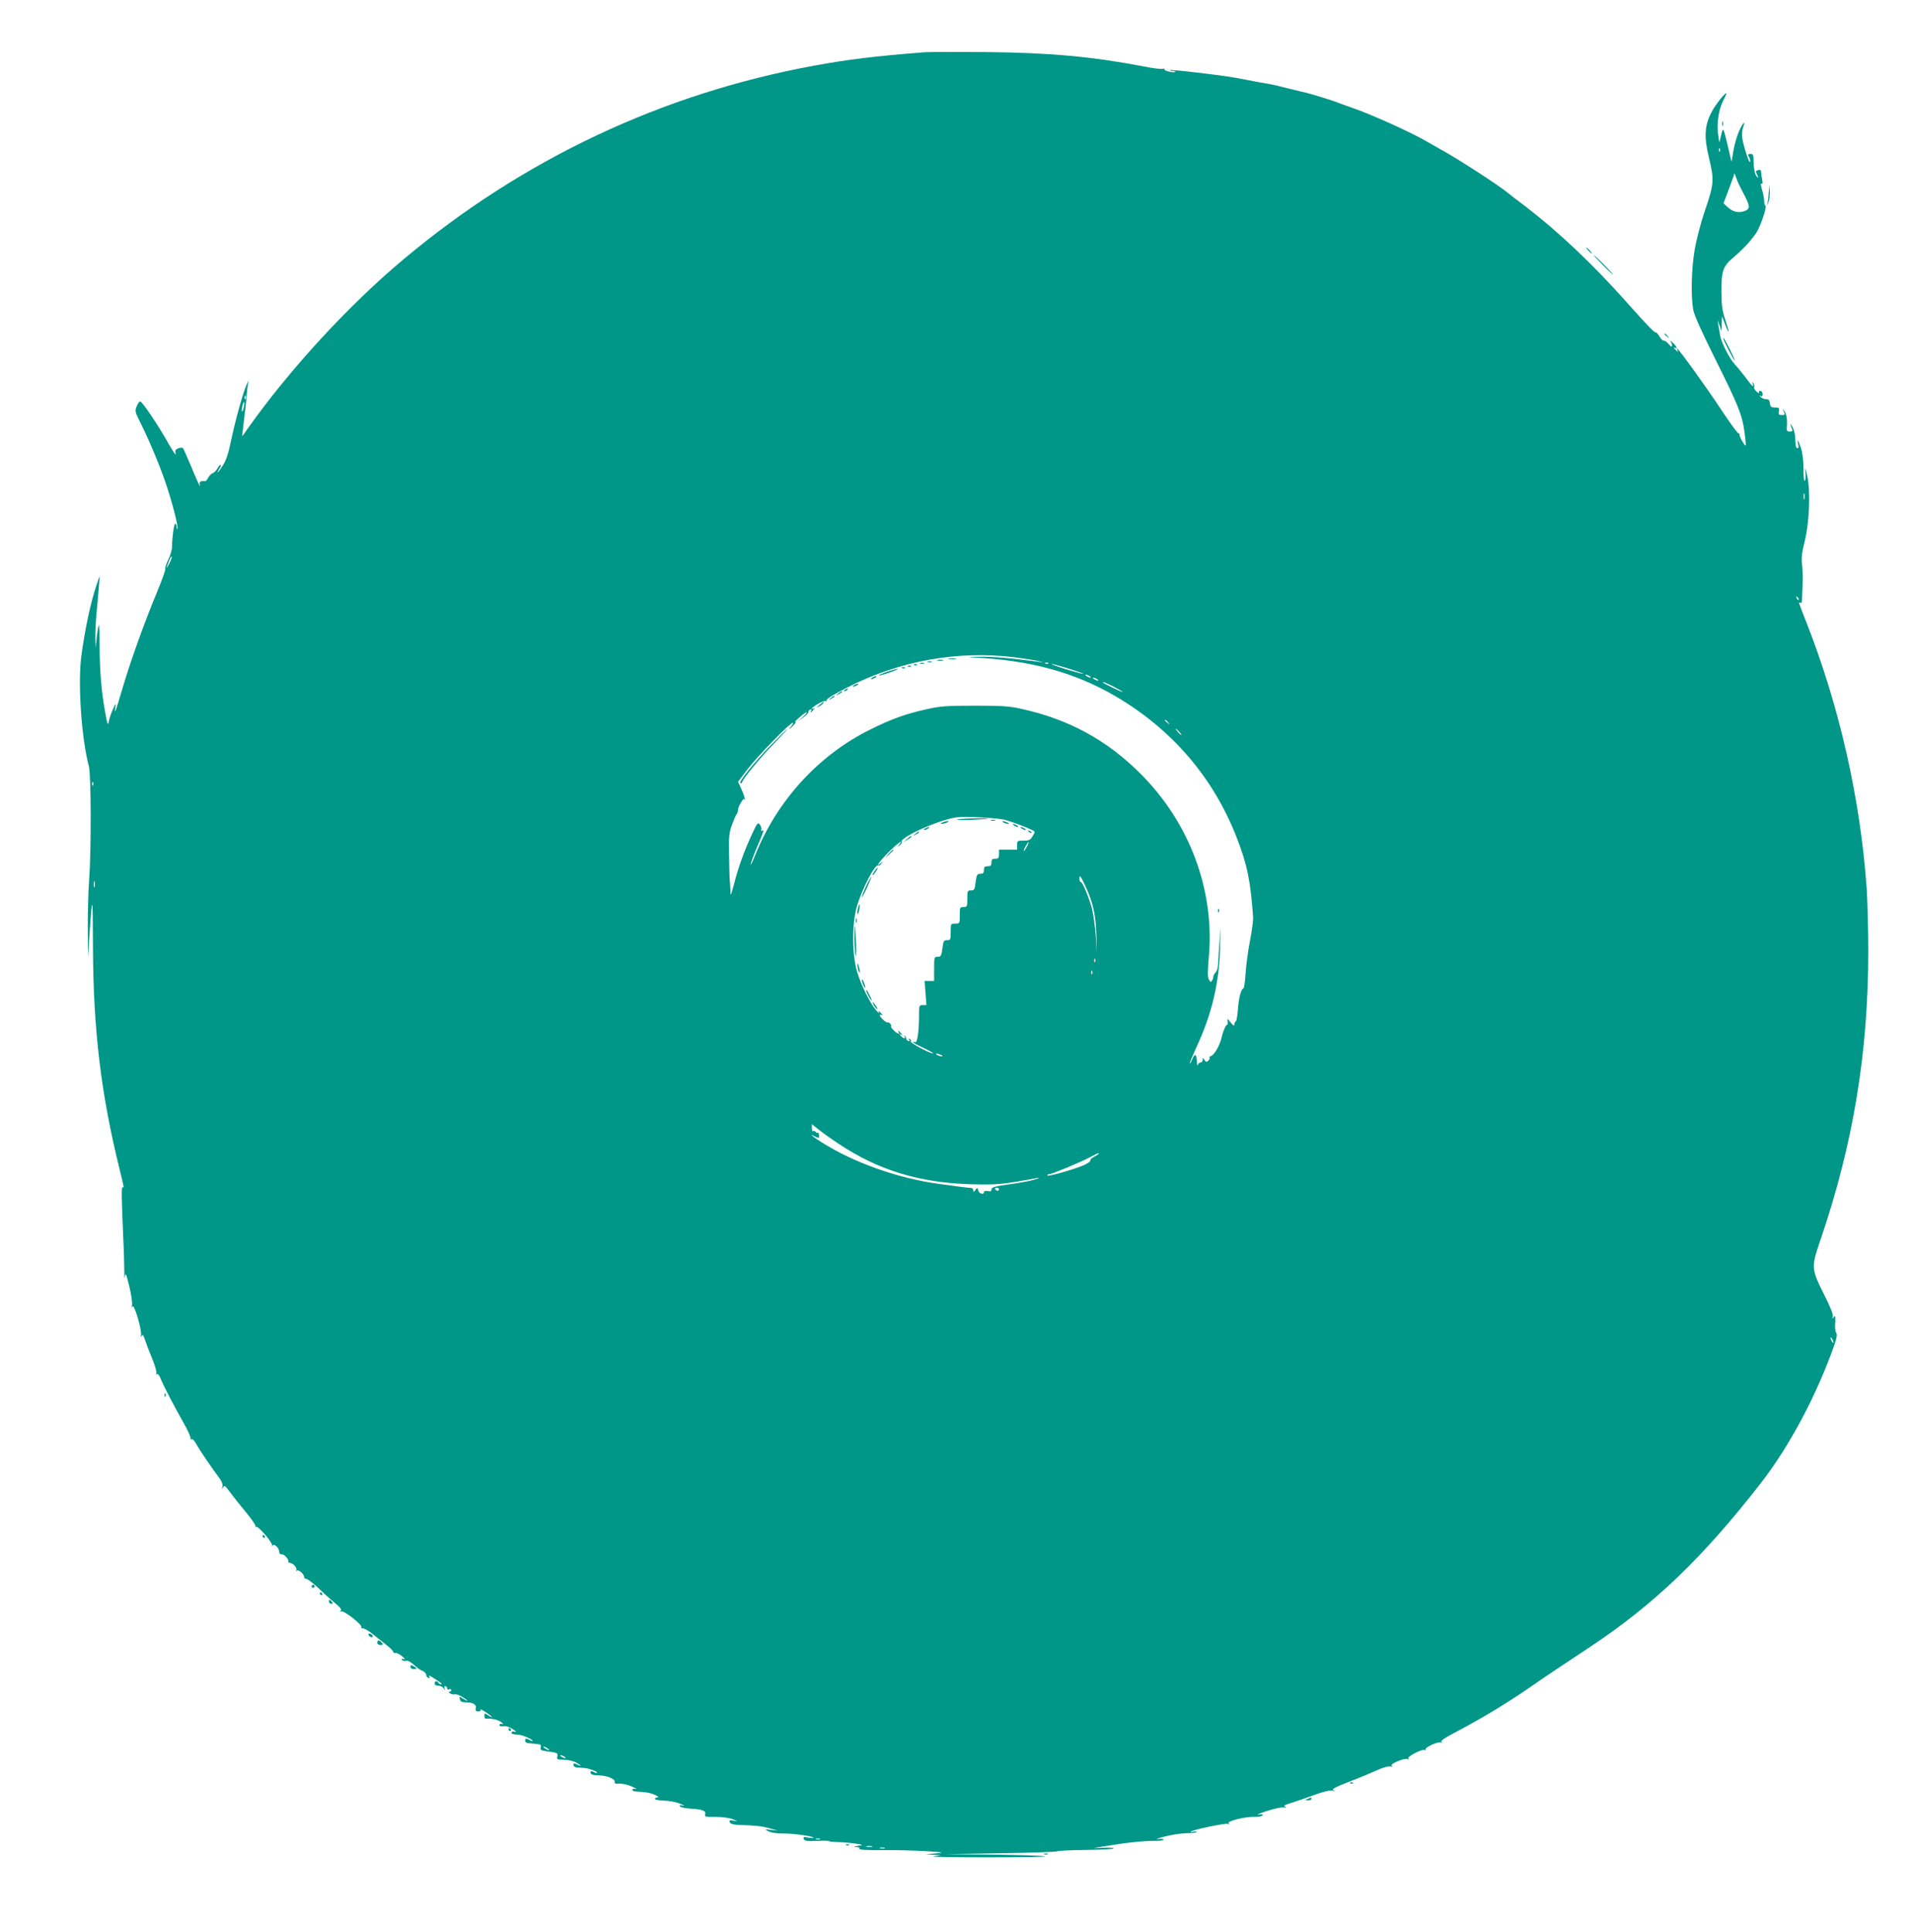 <?xml version="1.0" standalone="no"?>
<!DOCTYPE svg PUBLIC "-//W3C//DTD SVG 20010904//EN"
 "http://www.w3.org/TR/2001/REC-SVG-20010904/DTD/svg10.dtd">
<svg version="1.0" xmlns="http://www.w3.org/2000/svg"
 width="1267pt" height="1280pt" viewBox="0 0 1267 1280"
 preserveAspectRatio="xMidYMid meet">
<g transform="translate(0,1280) scale(0.1,-0.1)"
fill="#009688" stroke="none">
<path d="M6130 12454 c-344 -27 -510 -48 -735 -89 -1004 -184 -1926 -618
-2716 -1279 -366 -305 -762 -736 -1039 -1128 -18 -27 -34 -48 -35 -48 -1 0 5
48 12 108 8 59 15 130 17 157 2 28 6 64 9 80 7 29 7 29 -9 -4 -24 -52 -79
-253 -104 -376 -16 -78 -31 -124 -52 -157 -17 -27 -32 -48 -35 -48 -3 0 2 11
11 25 9 14 13 25 8 25 -5 0 -15 -11 -22 -25 -7 -13 -21 -27 -30 -30 -9 -3 -23
-16 -30 -30 -7 -13 -16 -24 -19 -23 -32 3 -42 -4 -37 -24 9 -32 -15 18 -64
137 -23 55 -45 103 -48 106 -4 4 -18 3 -31 -2 -19 -8 -22 -14 -17 -37 4 -15
-17 16 -47 68 -65 117 -175 280 -188 280 -6 0 -16 -14 -23 -32 -13 -30 -12
-37 24 -108 57 -114 124 -273 164 -389 43 -124 89 -299 82 -315 -2 -6 -5 -1
-5 12 -1 12 -5 22 -10 22 -8 0 -21 -93 -21 -155 0 -17 -11 -55 -25 -84 -14
-28 -23 -56 -20 -61 3 -5 -23 -78 -58 -162 -78 -187 -173 -451 -222 -618 -20
-69 -41 -136 -46 -150 -8 -22 -9 -20 -5 10 5 35 5 35 -16 -10 -11 -25 -24 -61
-27 -80 -6 -31 -9 -24 -24 60 -25 136 -36 274 -37 439 0 79 -2 142 -5 139 -3
-3 -9 -38 -14 -79 l-8 -74 -1 70 c-1 39 3 113 8 165 5 52 12 129 15 170 l6 75
-21 -60 c-40 -119 -77 -294 -101 -472 -24 -186 1 -547 50 -731 15 -55 16 -555
2 -747 -6 -77 -10 -225 -9 -330 l1 -190 8 125 c21 310 24 304 25 -50 2 -553
52 -976 179 -1488 28 -115 28 -115 18 -109 -9 6 -8 -59 3 -318 5 -99 8 -209 8
-245 -1 -36 1 -49 3 -30 5 30 8 23 29 -60 13 -52 21 -108 19 -125 -3 -20 -2
-24 3 -12 10 24 65 -163 56 -190 -4 -14 -4 -15 4 -4 7 10 13 4 22 -25 7 -22
28 -77 47 -123 19 -46 32 -90 29 -98 -3 -8 -1 -11 4 -8 6 3 15 -6 21 -22 15
-41 89 -184 153 -297 31 -54 53 -103 49 -109 -3 -6 -1 -7 5 -3 7 4 20 -9 32
-31 19 -37 107 -165 155 -229 15 -20 22 -40 19 -55 -4 -20 -3 -21 4 -5 8 18
13 13 49 -35 22 -30 70 -90 106 -133 36 -44 63 -84 60 -89 -3 -6 -2 -7 4 -4
13 8 109 -103 106 -123 -2 -10 -1 -11 3 -2 8 18 44 -14 44 -40 0 -11 7 -18 20
-18 17 0 49 -39 39 -49 -2 -2 4 -5 14 -7 22 -3 48 -35 40 -48 -4 -5 -2 -7 3
-3 13 8 45 -18 49 -40 1 -10 8 -17 15 -15 6 1 42 -26 79 -60 36 -35 87 -81
113 -102 35 -29 44 -42 35 -49 -8 -6 -7 -7 4 -4 19 6 142 -90 133 -104 -3 -5
2 -9 12 -9 9 0 35 -15 58 -33 23 -19 64 -51 91 -72 27 -21 50 -43 50 -49 0 -6
7 -10 15 -9 8 2 29 -8 45 -22 19 -16 23 -23 11 -18 -14 4 -17 3 -12 -6 4 -6
16 -9 26 -6 12 4 30 -6 53 -27 20 -18 42 -34 49 -36 17 -5 33 -20 33 -34 0 -6
6 -13 14 -16 10 -3 11 0 5 9 -5 9 3 7 21 -5 59 -37 69 -46 58 -46 -7 0 -15 4
-18 10 -9 15 -25 12 -25 -5 0 -9 9 -15 25 -15 13 0 29 -8 35 -17 11 -17 11
-17 6 0 -4 12 -2 17 6 14 7 -2 12 -9 11 -15 -2 -6 4 -9 12 -6 8 4 15 1 15 -5
0 -6 -6 -11 -12 -11 -7 0 -5 -5 5 -11 10 -6 24 -8 31 -6 7 3 31 -5 52 -19 22
-13 35 -24 31 -24 -4 0 -18 7 -32 16 -22 15 -23 14 -18 -5 4 -16 13 -21 40
-21 48 0 72 -15 66 -40 -4 -15 0 -20 16 -20 14 0 20 4 15 11 -3 6 12 -1 35
-16 22 -15 41 -30 41 -32 0 -3 -11 2 -25 11 -24 16 -25 16 -25 -4 0 -11 3 -19
8 -19 33 5 81 -5 102 -21 15 -12 18 -18 8 -14 -11 4 -18 1 -18 -6 0 -8 9 -11
25 -8 15 3 38 -4 62 -19 23 -15 29 -22 16 -18 -14 4 -23 2 -23 -4 0 -11 5 -13
50 -16 25 -2 90 -31 90 -41 0 -2 -9 0 -19 6 -26 13 -31 13 -31 -5 0 -9 10 -16
28 -16 15 -1 34 -3 42 -4 8 -1 20 -3 27 -4 6 0 9 -10 6 -20 -4 -17 2 -20 44
-26 68 -9 72 -11 66 -34 -5 -19 -1 -21 43 -21 29 -1 64 -9 84 -20 19 -11 31
-19 27 -20 -5 0 -17 5 -28 10 -15 8 -19 7 -19 -5 0 -8 10 -16 23 -17 12 0 34
-2 49 -3 30 -2 91 -25 84 -32 -2 -3 -13 0 -23 6 -15 8 -20 7 -20 -5 0 -8 11
-15 26 -16 14 -1 35 -2 46 -3 44 -3 94 -26 88 -41 -4 -11 4 -14 33 -13 22 1
59 -8 84 -20 25 -12 35 -18 23 -15 -13 3 -23 1 -23 -5 0 -6 10 -11 23 -12 67
-3 95 -8 127 -22 20 -9 27 -16 18 -17 -10 0 -18 -4 -18 -10 0 -5 26 -10 58
-11 31 0 80 -9 107 -20 28 -11 37 -17 20 -13 -22 4 -27 2 -19 -6 6 -6 35 -12
65 -14 83 -5 108 -14 102 -37 -5 -18 0 -19 68 -18 45 0 90 -6 114 -15 37 -15
37 -15 8 -10 -27 5 -32 3 -27 -10 4 -11 21 -16 53 -18 123 -4 160 -8 211 -23
l55 -15 -45 5 c-45 5 -45 5 -17 -10 18 -9 53 -14 95 -14 66 1 202 -18 202 -28
0 -3 -16 -2 -35 1 -29 6 -34 4 -29 -9 6 -14 21 -16 89 -13 46 2 82 1 80 -2 -2
-3 20 -5 48 -6 29 0 81 -4 117 -9 64 -9 64 -10 25 -16 -31 -5 -34 -6 -12 -8
17 0 26 -5 22 -11 -5 -7 45 -10 152 -9 87 1 217 -3 288 -7 121 -8 125 -9 65
-15 l-65 -6 50 -3 50 -3 -50 -7 c-27 -4 135 -7 360 -7 226 0 397 3 380 7 -16
4 -172 9 -345 11 l-315 3 365 6 c201 3 370 9 377 13 6 4 93 8 192 9 100 1 181
6 181 10 0 5 -35 7 -77 4 -43 -2 -64 -3 -48 0 17 3 91 14 165 26 74 11 170 20
213 20 42 -1 77 2 77 8 0 5 -17 7 -37 4 -21 -2 -2 5 42 16 44 12 110 22 148
23 37 0 67 4 67 8 0 4 -10 5 -22 2 -13 -3 -21 -3 -18 0 11 12 224 57 244 52
14 -4 17 -3 8 3 -19 13 109 46 169 43 26 -1 51 4 55 10 4 8 -4 9 -27 5 -19 -3
5 7 53 23 48 16 99 27 115 25 21 -3 23 -2 10 4 -15 6 -6 12 40 26 32 10 100
33 151 52 59 22 102 32 120 29 19 -4 22 -3 8 3 -14 6 9 19 104 56 68 26 152
61 187 77 40 18 73 27 87 24 14 -4 17 -3 8 3 -17 12 79 54 105 46 12 -4 14 -3
6 3 -16 11 93 67 109 57 6 -4 8 -3 5 3 -8 13 78 54 100 47 13 -4 14 -3 5 3 -9
7 18 26 95 66 175 93 324 182 483 291 108 75 144 99 415 279 418 278 741 588
1121 1077 193 248 372 585 490 920 15 45 19 69 12 77 -5 7 -9 29 -8 50 2 21 2
45 1 53 -1 13 -2 13 -12 0 -8 -12 -9 -11 -4 6 4 14 -15 61 -57 145 -86 172
-87 181 -26 359 218 639 318 1243 318 1916 0 146 -5 331 -10 412 -42 598 -181
1210 -399 1766 -56 142 -55 140 -41 131 6 -3 10 4 11 17 0 13 2 60 4 104 2 45
0 106 -4 135 -5 41 -1 77 17 149 32 126 40 334 18 435 -13 61 -15 64 -12 22 2
-26 0 -50 -5 -53 -5 -3 -9 31 -8 78 0 50 -6 104 -16 136 -16 52 -31 74 -19 27
4 -15 2 -25 -5 -25 -6 0 -12 10 -12 23 -1 12 -3 38 -4 57 -1 20 -10 49 -19 65
-16 27 -16 19 0 -20 4 -11 0 -15 -16 -15 -16 0 -21 5 -20 23 5 53 -1 95 -16
113 -14 18 -15 18 -4 -3 10 -21 8 -23 -13 -23 -20 0 -23 4 -19 25 4 22 1 25
-26 25 -26 0 -31 4 -34 28 -2 20 -8 27 -25 27 -13 0 -28 7 -35 14 -10 11 -10
12 0 7 8 -5 12 0 12 13 0 12 -7 21 -16 21 -9 0 -12 -5 -8 -12 4 -7 -2 -4 -15
6 -12 11 -20 25 -17 31 2 7 0 18 -6 26 -8 11 -9 10 -4 -3 9 -30 -1 -21 -50 45
-26 34 -58 72 -69 84 -33 34 -88 142 -96 188 -4 22 -10 56 -13 75 -6 34 -6 34
8 -5 l14 -40 1 50 2 50 20 -53 c30 -78 31 -59 2 28 -21 63 -25 94 -26 190 0
139 10 166 87 231 64 54 130 128 153 172 28 55 61 157 52 163 -5 3 -9 18 -9
33 0 15 -6 49 -14 74 -9 29 -10 44 -3 40 7 -4 8 5 4 27 -4 18 -7 41 -7 50 0
13 -6 17 -20 13 -15 -4 -17 -9 -10 -23 16 -29 11 -38 -5 -10 -8 14 -14 51 -15
83 0 51 -2 57 -20 57 -18 0 -19 -3 -10 -21 6 -11 10 -25 7 -32 -5 -15 -43 103
-52 158 -3 23 -1 54 5 69 19 51 3 39 -24 -18 -14 -30 -32 -89 -39 -132 l-13
-77 -23 99 c-33 136 -32 135 -46 79 l-12 -50 -7 48 c-12 68 2 169 30 224 13
27 24 50 24 52 0 19 -74 -73 -99 -123 -46 -90 -50 -163 -17 -299 36 -150 34
-175 -24 -346 -29 -84 -58 -196 -70 -264 -22 -129 -26 -308 -10 -398 6 -36 56
-147 149 -334 150 -300 177 -368 191 -479 13 -102 13 -105 -14 -61 -13 22 -22
43 -19 48 2 4 0 6 -6 5 -5 -2 -55 66 -111 151 -99 150 -287 411 -296 411 -3 0
-2 -4 1 -10 10 -16 -1 -11 -16 7 -10 11 -10 14 -1 9 23 -14 12 10 -15 35 -16
13 -22 17 -15 9 6 -8 12 -21 12 -29 -1 -12 -7 -9 -23 10 -13 14 -27 24 -33 22
-5 -2 -18 11 -28 28 -10 17 -20 28 -22 26 -7 -6 -50 38 -193 198 -225 254
-459 474 -676 640 -55 41 -108 82 -117 90 -53 44 -312 213 -422 274 -17 10
-72 41 -123 70 -103 59 -357 173 -478 215 -44 15 -89 32 -100 36 -24 11 -174
57 -207 65 -13 2 -67 16 -121 29 -54 14 -114 28 -135 31 -20 3 -82 14 -137 25
-119 23 -126 24 -340 50 -92 11 -170 18 -173 15 -3 -3 5 -5 18 -5 13 0 21 -3
18 -6 -9 -9 -78 7 -72 17 3 5 -2 6 -10 3 -9 -3 -64 3 -123 15 -345 66 -625 92
-1053 96 -195 1 -375 1 -400 -1z m5267 -656 c-3 -8 -6 -5 -6 6 -1 11 2 17 5
13 3 -3 4 -12 1 -19z m157 -281 c45 -85 45 -102 5 -116 -40 -14 -77 -5 -111
27 l-27 25 25 66 c14 36 30 81 37 100 l11 33 12 -33 c6 -19 28 -65 48 -102z
m-9927 -1359 c-3 -8 -6 -5 -6 6 -1 11 2 17 5 13 3 -3 4 -12 1 -19z m-12 -58
c-9 -41 -17 -33 -9 9 4 17 9 30 11 27 3 -2 2 -19 -2 -36z m10342 -607 c-3 -10
-5 -2 -5 17 0 19 2 27 5 18 2 -10 2 -26 0 -35z m-10837 -430 c-23 -41 -23 -38
0 20 8 21 16 34 18 28 2 -5 -6 -27 -18 -48z m10798 -238 c-3 -3 -9 2 -12 12
-6 14 -5 15 5 6 7 -7 10 -15 7 -18z m-5198 -380 c69 -9 141 -20 160 -25 l35
-10 -40 6 c-185 24 -305 34 -390 32 -69 -1 -80 -3 -35 -5 375 -17 672 -98 945
-258 373 -220 644 -536 799 -932 71 -182 93 -290 110 -533 1 -19 -8 -89 -21
-155 -13 -66 -26 -164 -29 -217 -4 -54 -10 -98 -15 -98 -14 0 -31 -65 -36
-140 -3 -41 -9 -76 -14 -78 -5 -2 -9 -11 -9 -20 0 -12 -7 -9 -25 13 -22 27
-24 28 -20 8 2 -13 1 -23 -3 -23 -9 0 -29 -46 -37 -85 -10 -47 -48 -115 -68
-121 -9 -3 -15 -9 -12 -14 3 -4 -2 -13 -9 -19 -11 -10 -17 -8 -25 6 -10 17
-10 17 -11 1 0 -10 -6 -18 -14 -18 -8 0 -17 -8 -19 -17 -3 -10 -5 1 -6 25 -1
49 -14 54 -31 12 -7 -17 -14 -29 -16 -27 -2 2 17 48 42 103 103 220 153 427
159 664 l3 135 -8 -110 c-4 -60 -8 -124 -9 -142 0 -17 -8 -38 -16 -47 -8 -8
-15 -21 -15 -28 0 -7 -4 -19 -9 -27 -7 -11 -11 -9 -20 8 -9 16 -9 52 -1 145
41 446 -126 894 -454 1221 -222 221 -472 358 -783 427 -84 19 -128 22 -313 22
-184 0 -229 -3 -313 -22 -145 -32 -238 -65 -382 -137 -340 -168 -615 -469
-760 -830 -20 -50 -33 -76 -30 -60 4 17 24 72 46 122 42 100 44 107 29 98 -5
-3 -7 0 -5 7 3 8 -1 22 -9 33 -14 19 -17 14 -55 -67 -52 -114 -87 -211 -116
-323 -23 -84 -24 -87 -25 -45 -1 25 -3 61 -5 80 -1 19 -3 94 -4 166 -2 112 1
139 20 190 12 32 25 63 30 69 5 5 9 17 9 27 0 10 9 32 20 50 11 18 20 29 20
24 0 -5 2 -7 5 -4 3 3 -5 31 -19 62 l-25 56 62 82 c64 85 281 308 300 308 5 0
2 -9 -8 -20 -10 -11 -16 -20 -13 -20 2 0 15 12 29 27 13 14 17 23 9 19 -8 -4
3 9 25 28 22 20 44 36 50 36 5 0 -6 -14 -25 -31 l-35 -30 37 26 c21 15 36 32
35 37 -1 6 4 13 12 16 8 3 11 0 7 -7 -11 -17 0 -13 15 6 10 11 10 14 2 9 -7
-4 -13 -5 -13 -2 0 12 80 57 90 51 6 -3 9 -1 8 6 -2 8 54 42 137 84 347 177
728 245 1105 200z m227 -41 c-3 -3 -12 -4 -19 -1 -8 3 -5 6 6 6 11 1 17 -2 13
-5z m137 -35 c54 -17 96 -32 94 -34 -2 -2 -53 12 -113 30 -61 19 -103 34 -95
35 9 0 60 -14 114 -31z m136 -49 c8 -5 11 -10 5 -10 -5 0 -17 5 -25 10 -8 5
-10 10 -5 10 6 0 17 -5 25 -10z m50 -20 c8 -5 11 -10 5 -10 -5 0 -17 5 -25 10
-8 5 -10 10 -5 10 6 0 17 -5 25 -10z m110 -50 c33 -17 60 -33 60 -35 0 -5
-119 52 -129 61 -13 12 16 1 69 -26z m361 -237 c13 -16 12 -17 -3 -4 -10 7
-18 15 -18 17 0 8 8 3 21 -13z m74 -63 c10 -11 16 -20 13 -20 -3 0 -13 9 -23
20 -10 11 -16 20 -13 20 3 0 13 -9 23 -20z m-7198 -352 c-3 -8 -6 -5 -6 6 -1
11 2 17 5 13 3 -3 4 -12 1 -19z m6048 -232 c52 -15 144 -50 177 -67 18 -10 18
-11 1 -39 -15 -26 -23 -30 -60 -30 -41 0 -43 -1 -43 -30 l0 -30 -60 0 -60 0 0
-30 c0 -25 -4 -30 -25 -30 -20 0 -25 -5 -25 -25 0 -20 -5 -25 -25 -25 -20 0
-25 -5 -25 -25 0 -20 -5 -25 -24 -25 -21 0 -24 -6 -31 -55 -6 -50 -9 -55 -31
-55 -22 0 -24 -3 -24 -55 0 -52 -1 -55 -25 -55 -24 0 -25 -3 -25 -55 0 -54 0
-55 -30 -55 -30 0 -30 -1 -30 -55 0 -52 -2 -55 -24 -55 -22 0 -25 -5 -31 -55
-7 -49 -10 -55 -31 -55 -23 0 -24 -2 -24 -80 l0 -80 -31 0 -32 0 6 -80 6 -80
-24 0 c-24 0 -25 -3 -25 -64 0 -110 -11 -188 -26 -182 -8 3 -14 3 -14 0 0 -3
33 -21 73 -39 39 -19 66 -34 59 -35 -22 0 -153 70 -147 80 3 5 0 12 -6 16 -8
5 -9 3 -4 -6 5 -8 3 -11 -6 -8 -8 3 -14 10 -14 16 0 5 -4 14 -9 19 -5 5 -6 3
-2 -4 11 -19 -9 -16 -25 4 -12 15 -12 16 1 8 13 -8 13 -7 1 8 -15 18 -26 23
-16 7 12 -20 -12 -9 -35 15 -13 14 -20 25 -16 25 5 0 3 7 -4 15 -7 9 -15 13
-18 10 -7 -6 -52 35 -52 47 0 5 6 6 13 2 8 -5 8 -2 -2 9 -16 20 -25 22 -16 5
4 -7 -5 1 -19 17 -41 47 -103 174 -128 261 -32 113 -33 315 0 427 33 115 121
285 142 272 4 -3 14 3 21 13 13 15 12 16 -3 3 -41 -32 -13 8 49 71 62 62 105
92 72 51 -13 -16 -12 -17 3 -4 10 7 16 17 13 21 -18 29 234 143 360 164 55 8
279 -3 330 -18z m140 -176 c-9 -16 -18 -30 -21 -30 -2 0 2 14 11 30 9 17 18
30 21 30 2 0 -2 -13 -11 -30z m387 -260 c51 -110 69 -191 73 -320 l3 -125 -7
115 c-5 63 -16 144 -25 180 -20 74 -65 182 -75 176 -3 -2 -7 7 -8 21 -1 31 8
19 39 -47z m-6565 -7 c-3 -10 -5 -2 -5 17 0 19 2 27 5 18 2 -10 2 -26 0 -35z
m6630 -495 c-3 -8 -6 -5 -6 6 -1 11 2 17 5 13 3 -3 4 -12 1 -19z m-20 -80 c-3
-8 -6 -5 -6 6 -1 11 2 17 5 13 3 -3 4 -12 1 -19z m-1002 -538 c13 -6 15 -9 5
-9 -8 0 -22 4 -30 9 -18 12 -2 12 25 0z m-676 -590 c261 -174 534 -257 871
-267 174 -5 211 -2 447 42 16 2 8 -2 -17 -10 -25 -9 -100 -23 -167 -32 -101
-14 -123 -20 -123 -34 0 -12 -6 -15 -25 -11 -15 2 -25 0 -25 -7 0 -20 -32 -11
-37 10 -6 21 -7 21 -20 4 -10 -15 -13 -16 -13 -4 0 9 -6 16 -12 17 -22 1 -109
12 -222 28 -268 37 -560 141 -773 276 -59 37 -86 61 -44 38 27 -14 30 -13 28
9 0 11 -4 18 -8 15 -4 -2 -10 0 -14 6 -4 6 -11 8 -16 5 -5 -4 -9 6 -9 20 l0
26 43 -34 c23 -19 84 -63 136 -97z m1721 -65 c0 -2 -14 -12 -30 -20 -17 -9
-28 -20 -25 -25 3 -5 -16 -18 -41 -30 -67 -29 -244 -79 -244 -69 0 5 6 9 14 9
17 0 203 77 271 113 56 29 55 29 55 22z m-660 -235 c0 -5 -4 -10 -9 -10 -6 0
-13 5 -16 10 -3 6 1 10 9 10 9 0 16 -4 16 -10z m5530 -1015 c0 -5 -5 -3 -10 5
-5 8 -10 20 -10 25 0 6 5 3 10 -5 5 -8 10 -19 10 -25z m-8510 -2701 c0 -2 -9
0 -20 6 -11 6 -20 13 -20 16 0 2 9 0 20 -6 11 -6 20 -13 20 -16z m100 -44 c8
-5 11 -10 5 -10 -5 0 -17 5 -25 10 -8 5 -10 10 -5 10 6 0 17 -5 25 -10z m1693
-547 c-7 -2 -19 -2 -25 0 -7 3 -2 5 12 5 14 0 19 -2 13 -5z m345 -50 c-10 -2
-26 -2 -35 0 -10 3 -2 5 17 5 19 0 27 -2 18 -5z m85 -10 c-7 -2 -21 -2 -30 0
-10 3 -4 5 12 5 17 0 24 -2 18 -5z"/>
<path d="M6288 8433 c12 -2 32 -2 45 0 12 2 2 4 -23 4 -25 0 -35 -2 -22 -4z"/>
<path d="M6213 8423 c9 -2 25 -2 35 0 9 3 1 5 -18 5 -19 0 -27 -2 -17 -5z"/>
<path d="M6148 8413 c6 -2 18 -2 25 0 6 3 1 5 -13 5 -14 0 -19 -2 -12 -5z"/>
<path d="M6098 8403 c6 -2 18 -2 25 0 6 3 1 5 -13 5 -14 0 -19 -2 -12 -5z"/>
<path d="M6058 8393 c7 -3 16 -2 19 1 4 3 -2 6 -13 5 -11 0 -14 -3 -6 -6z"/>
<path d="M6018 8383 c7 -3 16 -2 19 1 4 3 -2 6 -13 5 -11 0 -14 -3 -6 -6z"/>
<path d="M5978 8373 c7 -3 16 -2 19 1 4 3 -2 6 -13 5 -11 0 -14 -3 -6 -6z"/>
<path d="M5877 8348 c-32 -11 -57 -22 -54 -24 2 -2 35 7 73 20 38 14 62 24 54
24 -8 0 -41 -9 -73 -20z"/>
<path d="M5780 8310 c-8 -5 -10 -10 -5 -10 6 0 17 5 25 10 8 5 11 10 5 10 -5
0 -17 -5 -25 -10z"/>
<path d="M5660 8260 c-8 -5 -10 -10 -5 -10 6 0 17 5 25 10 8 5 11 10 5 10 -5
0 -17 -5 -25 -10z"/>
<path d="M5600 8230 c-9 -6 -10 -10 -3 -10 6 0 15 5 18 10 8 12 4 12 -15 0z"/>
<path d="M5554 8204 c-18 -14 -18 -15 4 -4 12 6 22 13 22 15 0 8 -5 6 -26 -11z"/>
<path d="M5504 8174 c-18 -14 -18 -15 4 -4 12 6 22 13 22 15 0 8 -5 6 -26 -11z"/>
<path d="M5430 8129 c-22 -18 -22 -19 -3 -10 12 6 25 16 28 21 9 15 3 12 -25
-11z"/>
<path d="M5109 7863 c-110 -113 -214 -242 -203 -252 4 -3 8 -1 11 5 10 29 118
160 207 252 54 56 97 102 94 102 -3 0 -52 -48 -109 -107z"/>
<path d="M8071 6764 c0 -11 3 -14 6 -6 3 7 2 16 -1 19 -3 4 -6 -2 -5 -13z"/>
<path d="M6345 7370 c-16 -3 20 -5 80 -3 61 3 115 6 120 8 20 7 -171 2 -200
-5z"/>
<path d="M6568 7363 c6 -2 18 -2 25 0 6 3 1 5 -13 5 -14 0 -19 -2 -12 -5z"/>
<path d="M6245 7350 c-13 -5 -14 -9 -5 -9 8 0 24 4 35 9 13 5 14 9 5 9 -8 0
-24 -4 -35 -9z"/>
<path d="M6650 7350 c8 -5 22 -9 30 -9 10 0 8 3 -5 9 -27 12 -43 12 -25 0z"/>
<path d="M6720 7330 c8 -5 20 -10 25 -10 6 0 3 5 -5 10 -8 5 -19 10 -25 10 -5
0 -3 -5 5 -10z"/>
<path d="M6130 7310 c-8 -5 -10 -10 -5 -10 6 0 17 5 25 10 8 5 11 10 5 10 -5
0 -17 -5 -25 -10z"/>
<path d="M6770 7310 c8 -5 20 -10 25 -10 6 0 3 5 -5 10 -8 5 -19 10 -25 10 -5
0 -3 -5 5 -10z"/>
<path d="M6817 7289 c7 -7 15 -10 18 -7 3 3 -2 9 -12 12 -14 6 -15 5 -6 -5z"/>
<path d="M6064 7274 c-18 -14 -18 -15 4 -4 12 6 22 13 22 15 0 8 -5 6 -26 -11z"/>
<path d="M6009 7239 l-24 -20 28 17 c15 9 27 18 27 20 0 8 -8 4 -31 -17z"/>
<path d="M5889 7143 l-24 -28 28 24 c25 23 32 31 24 31 -2 0 -14 -12 -28 -27z"/>
<path d="M5803 7038 c-15 -20 -25 -38 -20 -38 3 0 12 11 21 25 17 26 16 35 -1
13z"/>
<path d="M5738 6925 c-17 -37 -29 -68 -27 -70 3 -2 18 28 36 66 17 38 29 69
27 69 -3 0 -19 -29 -36 -65z"/>
<path d="M5685 6780 c-4 -17 -5 -34 -2 -36 2 -3 7 10 11 27 3 18 4 34 2 36 -2
3 -7 -10 -11 -27z"/>
<path d="M5672 6700 c0 -14 2 -19 5 -12 2 6 2 18 0 25 -3 6 -5 1 -5 -13z"/>
<path d="M5662 6585 c0 -49 4 -103 8 -120 3 -16 5 20 3 80 -6 137 -12 160 -11
40z"/>
<path d="M5682 6405 c0 -11 3 -29 8 -40 11 -25 11 1 0 35 -6 20 -8 21 -8 5z"/>
<path d="M5715 6288 c4 -13 11 -27 16 -33 5 -5 4 5 -2 23 -12 36 -24 44 -14
10z"/>
<path d="M5740 6236 c0 -11 30 -66 36 -66 2 0 -3 15 -12 33 -19 36 -24 44 -24
33z"/>
<path d="M5790 6141 c5 -11 15 -23 21 -27 6 -3 3 5 -6 20 -20 30 -30 35 -15 7z"/>
<path d="M11412 11980 c0 -14 2 -19 5 -12 2 6 2 18 0 25 -3 6 -5 1 -5 -13z"/>
<path d="M11722 11539 c-1 -20 -4 -52 -7 -70 l-5 -34 11 33 c5 19 8 50 6 70
l-4 37 -1 -36z"/>
<path d="M10525 11140 c10 -11 20 -20 23 -20 3 0 -3 9 -13 20 -10 11 -20 20
-23 20 -3 0 3 -9 13 -20z"/>
<path d="M10620 11045 c35 -36 67 -65 69 -65 3 0 -24 29 -59 65 -35 36 -67 65
-69 65 -3 0 24 -29 59 -65z"/>
<path d="M11030 10586 c0 -2 8 -10 18 -17 15 -13 16 -12 3 4 -13 16 -21 21
-21 13z"/>
<path d="M11420 10556 c0 -10 70 -146 75 -146 3 0 -11 33 -31 73 -38 74 -44
85 -44 73z"/>
<path d="M1091 3554 c0 -11 3 -14 6 -6 3 7 2 16 -1 19 -3 4 -6 -2 -5 -13z"/>
<path d="M1740 2620 c0 -5 5 -10 11 -10 5 0 7 5 4 10 -3 6 -8 10 -11 10 -2 0
-4 -4 -4 -10z"/>
<path d="M2065 2290 c-3 -5 1 -10 10 -10 9 0 13 5 10 10 -3 6 -8 10 -10 10 -2
0 -7 -4 -10 -10z"/>
<path d="M2120 2240 c0 -5 5 -10 11 -10 5 0 7 5 4 10 -3 6 -8 10 -11 10 -2 0
-4 -4 -4 -10z"/>
<path d="M2180 2187 c0 -8 7 -14 15 -14 11 0 12 4 4 14 -6 7 -13 13 -15 13 -2
0 -4 -6 -4 -13z"/>
<path d="M2442 1968 c5 -15 28 -23 28 -10 0 5 -7 13 -16 16 -10 4 -14 1 -12
-6z"/>
<path d="M2500 1915 c0 -9 9 -15 21 -15 18 0 19 2 9 15 -7 8 -16 15 -21 15 -5
0 -9 -7 -9 -15z"/>
<path d="M2720 1755 c0 -8 9 -15 20 -15 11 0 20 2 20 5 0 2 -9 9 -20 15 -16 9
-20 8 -20 -5z"/>
<path d="M3370 1340 c0 -5 5 -10 11 -10 5 0 7 5 4 10 -3 6 -8 10 -11 10 -2 0
-4 -4 -4 -10z"/>
<path d="M8948 983 c7 -3 16 -2 19 1 4 3 -2 6 -13 5 -11 0 -14 -3 -6 -6z"/>
<path d="M8665 880 c-19 -8 -19 -9 3 -9 12 -1 22 4 22 9 0 6 -1 10 -2 9 -2 0
-12 -4 -23 -9z"/>
<path d="M5608 573 c7 -3 16 -2 19 1 4 3 -2 6 -13 5 -11 0 -14 -3 -6 -6z"/>
<path d="M6918 513 c6 -2 18 -2 25 0 6 3 1 5 -13 5 -14 0 -19 -2 -12 -5z"/>
</g>
</svg>

